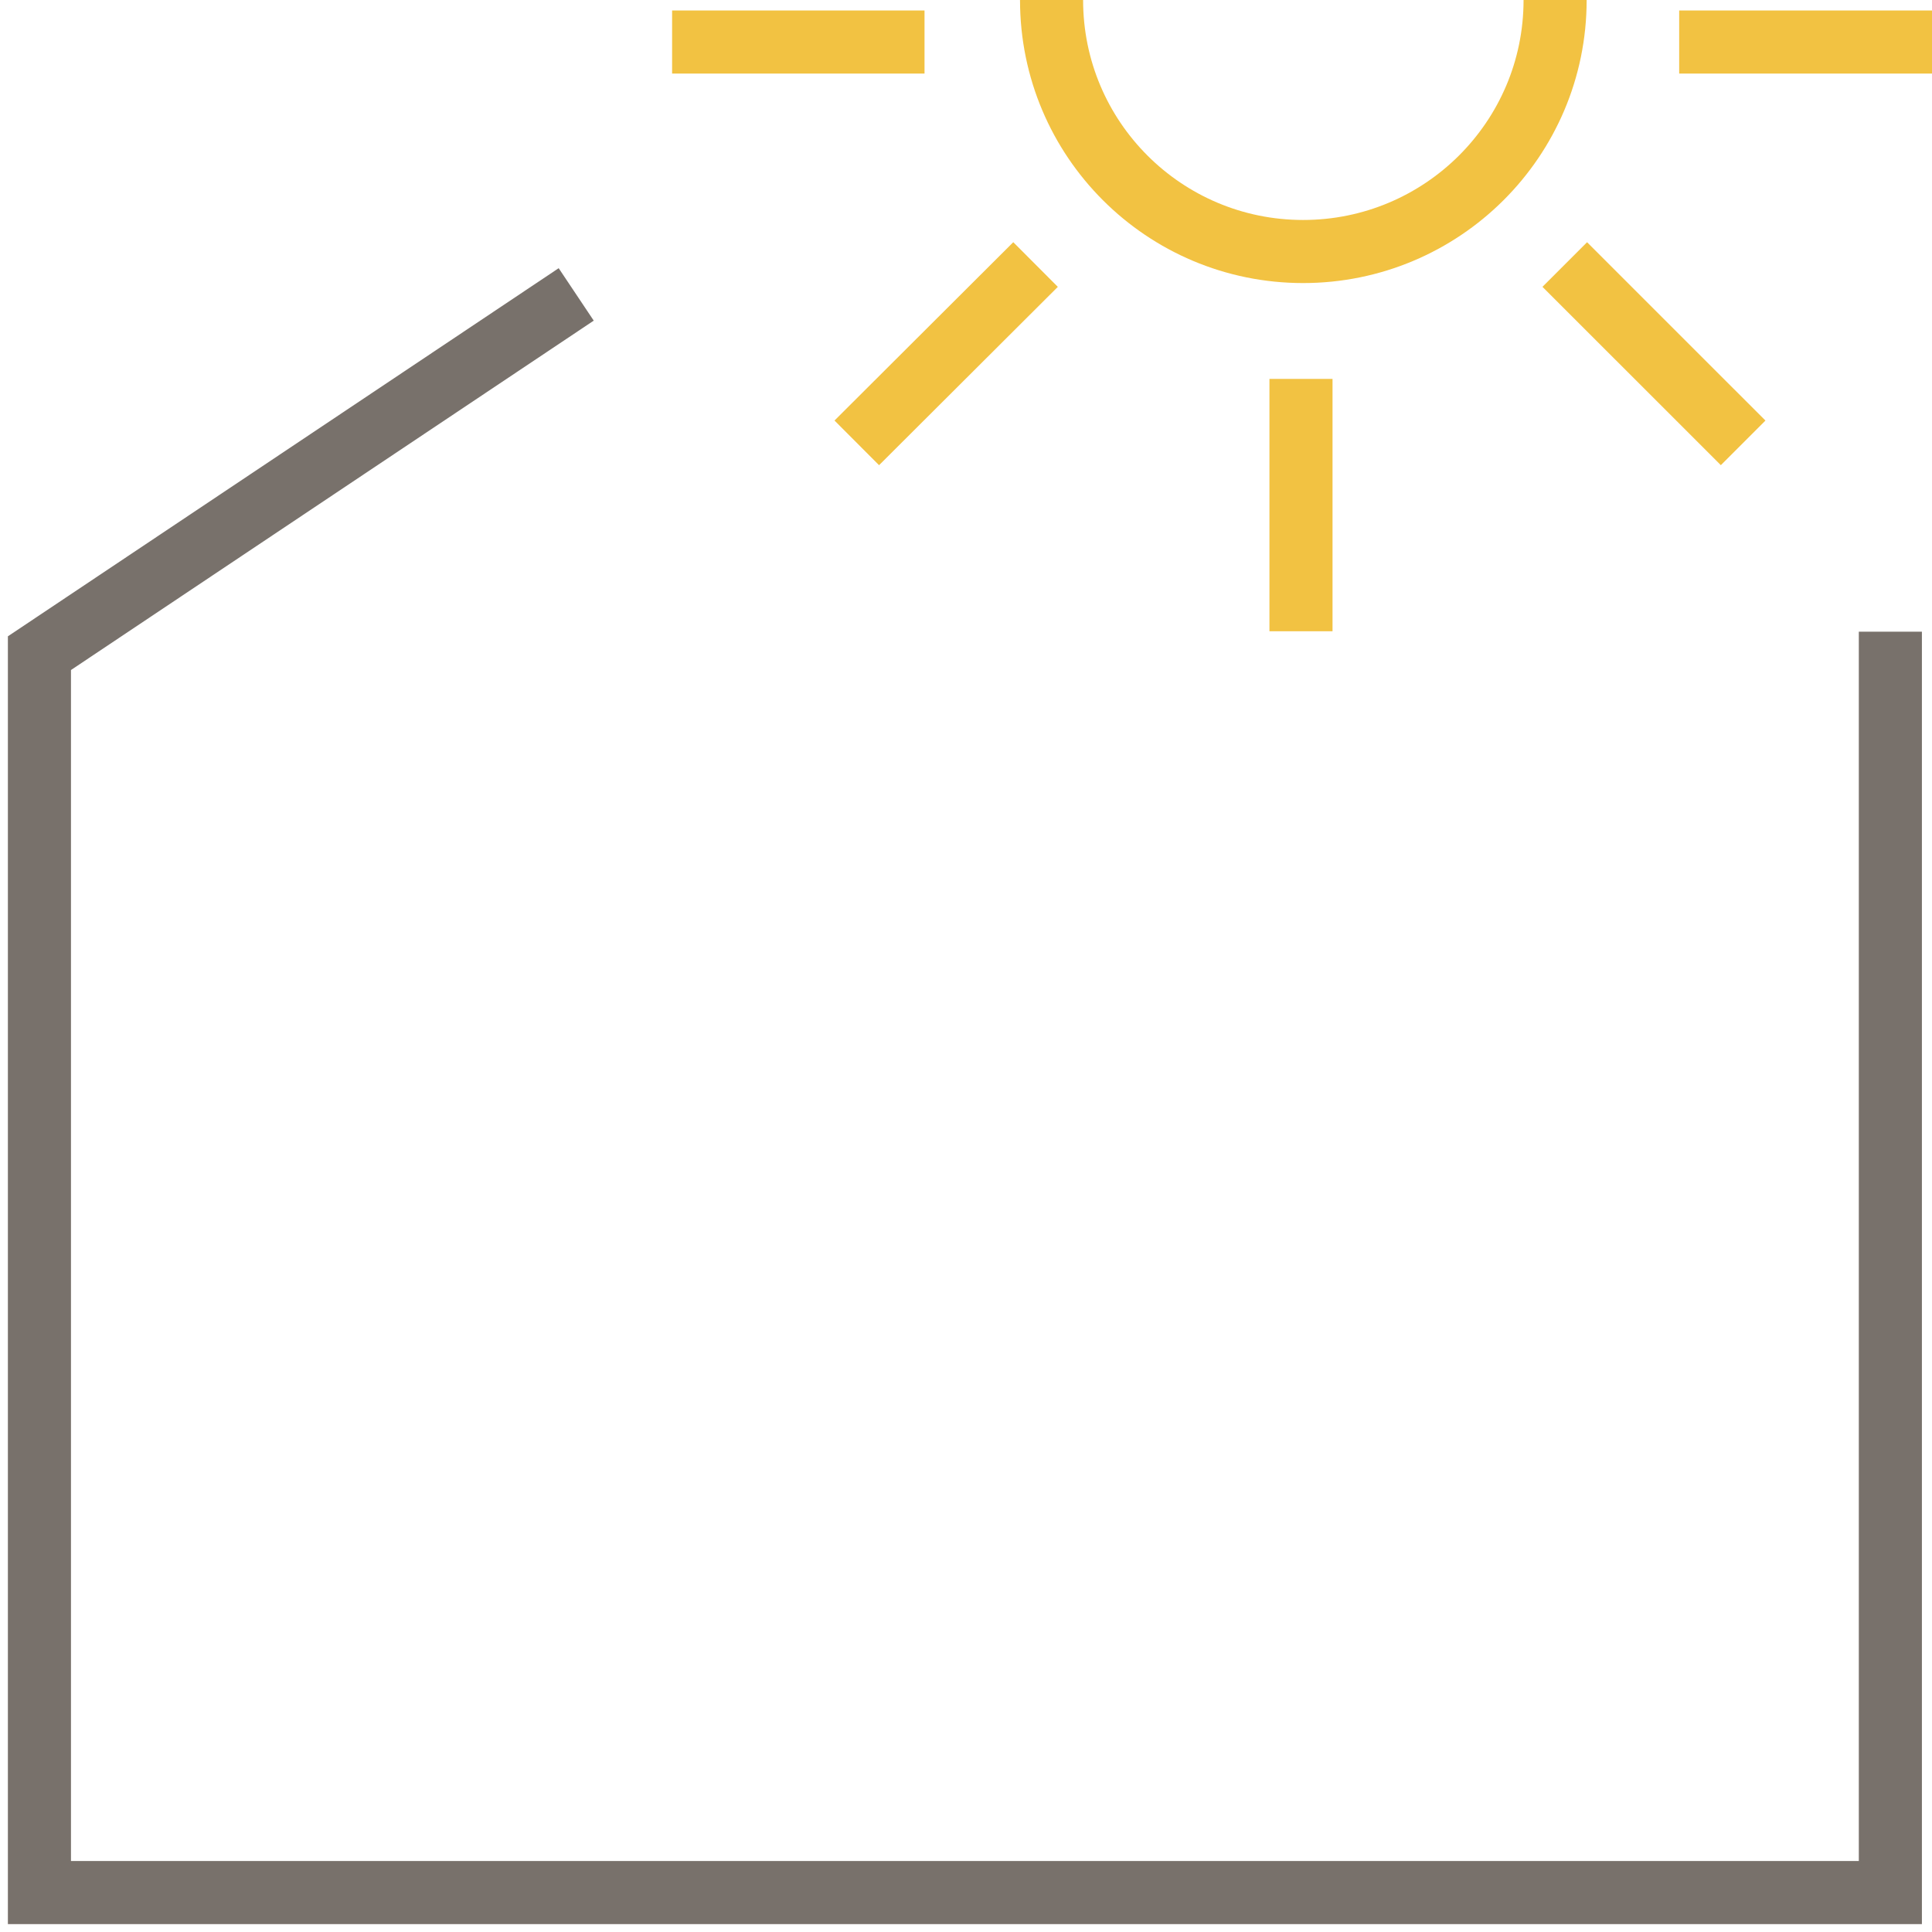 <svg width="49" height="49" viewBox="0 0 49 49" fill="none" xmlns="http://www.w3.org/2000/svg">
<path d="M14.614 7.467L1 16.566V48H47.944V16.021" stroke="#78716B" stroke-width="1.6"/>
<path d="M32.996 9.61V16.01" stroke="#F2C242" stroke-width="1.6"/>
<path d="M23.448 1.066H17.046" stroke="#F2C242" stroke-width="1.6"/>
<path d="M49 1.066H42.588" stroke="#F2C242" stroke-width="1.6"/>
<path d="M26.67 0C26.67 3.531 29.529 6.379 33.05 6.379C36.571 6.379 39.441 3.531 39.441 0" stroke="#F2C242" stroke-width="1.6"/>
<path d="M26.264 6.709L21.73 11.232" stroke="#F2C242" stroke-width="1.6"/>
<path d="M39.686 6.709L44.21 11.232" stroke="#F2C242" stroke-width="1.6"/>
</svg>
